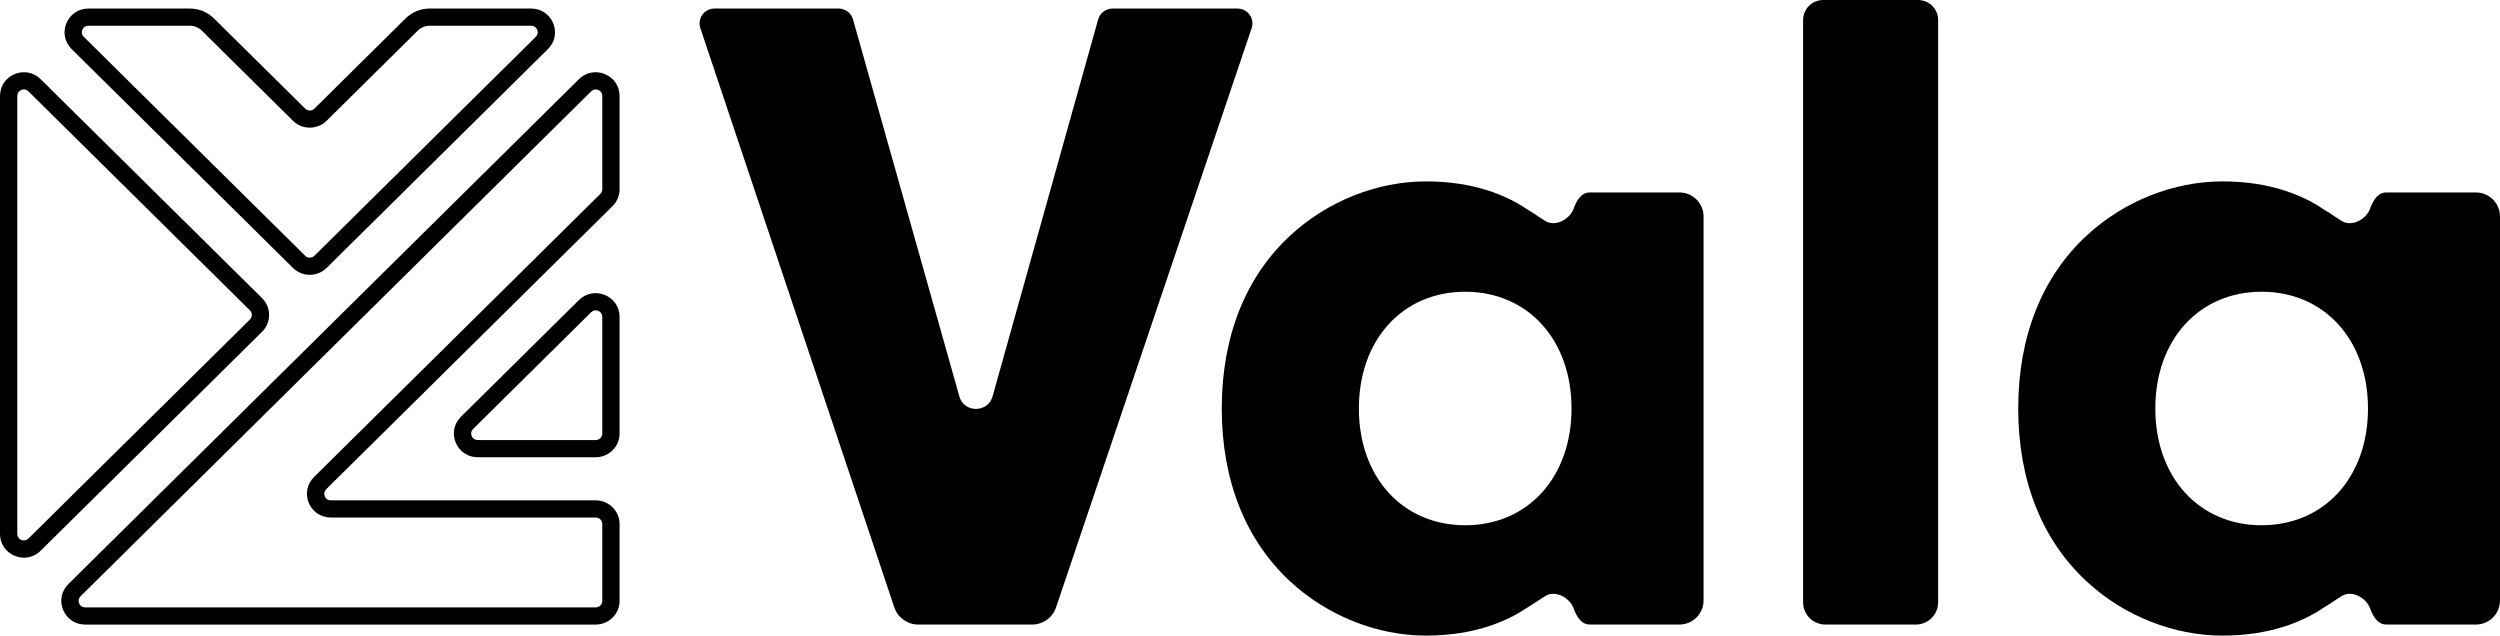 <?xml version="1.0" encoding="UTF-8"?>
<svg width="118px" height="30px" viewBox="0 0 118 30" version="1.1" xmlns="http://www.w3.org/2000/svg" xmlns:xlink="http://www.w3.org/1999/xlink">
    <title>BrandMark_Black</title>
    <g id="Symbols" stroke="none" stroke-width="1" fill="none" fill-rule="evenodd">
        <g id="Navigation_Blacktxt_ALT" transform="translate(-28, -23)" fill="#000000">
            <g id="Group" transform="translate(28, 23)">
                <g id="Group-21" transform="translate(-0, 0)">
                    <path d="M48.715,29.479 L43.341,29.479 C42.829,29.479 42.374,29.153 42.212,28.67 L33.056,1.327 C32.903,0.873 33.244,0.404 33.725,0.404 L39.583,0.404 C39.899,0.404 40.176,0.613 40.262,0.916 L45.281,18.709 C45.504,19.498 46.629,19.497 46.85,18.708 L51.833,0.917 C51.918,0.614 52.196,0.404 52.513,0.404 L58.408,0.404 C58.891,0.404 59.231,0.874 59.077,1.329 L49.844,28.673 C49.681,29.155 49.227,29.479 48.715,29.479" id="Fill-1"></path>
                    <path d="M86.159,29.479 C85.578,29.479 85.107,29.011 85.107,28.433 L85.107,0.943 C85.107,0.422 85.532,0 86.056,0 L90.531,0 C91.056,0 91.48,0.422 91.48,0.943 L91.48,28.433 C91.48,29.009 91.007,29.479 90.428,29.479 L86.159,29.479 Z" id="Fill-3"></path>
                    <path d="M79.265,9.083 L75.056,9.083 C74.621,9.083 74.419,9.461 74.268,9.867 C74.096,10.33 73.412,10.752 72.905,10.41 C72.469,10.114 72.04,9.853 72.04,9.853 C71.162,9.264 69.63,8.562 67.313,8.562 C65.004,8.562 62.674,9.486 60.922,11.096 C58.792,13.052 57.667,15.882 57.667,19.281 L57.667,19.281 L57.667,19.282 C57.667,22.68 58.792,25.51 60.922,27.466 C62.674,29.077 65.004,30 67.313,30 C69.63,30 71.162,29.298 72.04,28.709 C72.04,28.709 72.469,28.448 72.905,28.153 C73.412,27.81 74.096,28.232 74.268,28.696 C74.419,29.102 74.621,29.479 75.056,29.479 L79.265,29.479 C79.896,29.479 80.408,28.971 80.408,28.343 L80.408,19.281 L80.408,10.219 C80.408,9.591 79.896,9.083 79.265,9.083 L79.265,9.083 Z M74.176,19.282 C74.176,22.526 72.112,24.792 69.157,24.792 C66.202,24.792 64.139,22.526 64.139,19.282 L64.139,19.281 L64.139,19.281 C64.139,16.037 66.202,13.77 69.157,13.77 C72.112,13.77 74.176,16.037 74.176,19.281 L74.176,19.281 L74.176,19.282 Z" id="Fill-5"></path>
                    <path d="M116.858,9.083 L112.649,9.083 C112.214,9.083 112.012,9.461 111.861,9.867 C111.688,10.33 111.005,10.752 110.498,10.41 C110.061,10.114 109.633,9.853 109.633,9.853 C108.755,9.264 107.223,8.562 104.906,8.562 C102.597,8.562 100.267,9.486 98.514,11.096 C96.385,13.052 95.26,15.882 95.26,19.281 L95.26,19.281 L95.26,19.282 C95.26,22.68 96.385,25.51 98.514,27.466 C100.267,29.077 102.597,30 104.906,30 C107.223,30 108.755,29.298 109.633,28.709 C109.633,28.709 110.061,28.448 110.498,28.153 C111.005,27.81 111.688,28.232 111.861,28.696 C112.012,29.102 112.214,29.479 112.649,29.479 L116.858,29.479 C117.489,29.479 118,28.971 118,28.343 L118,19.281 L118,10.219 C118,9.591 117.489,9.083 116.858,9.083 L116.858,9.083 Z M111.769,19.282 C111.769,22.526 109.705,24.792 106.75,24.792 C103.795,24.792 101.731,22.526 101.731,19.282 L101.731,19.281 L101.731,19.281 C101.731,16.037 103.795,13.77 106.75,13.77 C109.705,13.77 111.769,16.037 111.769,19.281 L111.769,19.281 L111.769,19.282 Z" id="Fill-7"></path>
                    <g id="Group" transform="translate(0, 0.404)">
                        <path d="M3.888,1.001 C3.938,0.88 4.042,0.811 4.174,0.811 L8.962,0.811 C9.175,0.811 9.375,0.893 9.526,1.042 L13.829,5.297 C14.266,5.73 14.977,5.73 15.415,5.298 L19.718,1.042 C19.869,0.893 20.069,0.811 20.282,0.811 L25.07,0.811 C25.202,0.811 25.305,0.88 25.356,1.001 C25.406,1.122 25.381,1.244 25.288,1.336 L14.84,11.668 C14.72,11.787 14.524,11.787 14.404,11.668 L3.956,1.336 C3.862,1.244 3.838,1.122 3.888,1.001 L3.888,1.001 Z M13.829,12.243 C14.04,12.452 14.321,12.567 14.622,12.567 C14.922,12.567 15.203,12.452 15.415,12.243 L25.863,1.911 C26.192,1.586 26.287,1.118 26.11,0.692 C25.933,0.265 25.535,0 25.07,0 L20.282,0 C19.852,0 19.447,0.166 19.143,0.467 L14.84,4.723 C14.72,4.842 14.524,4.841 14.404,4.722 L10.101,0.468 C9.796,0.166 9.392,0 8.962,0 L4.174,0 C3.71,0 3.312,0.265 3.134,0.692 C2.957,1.118 3.051,1.586 3.38,1.911 L13.829,12.243 Z" id="Fill-10"></path>
                        <path d="M11.886,14.462 C11.886,14.544 11.853,14.622 11.794,14.679 L1.342,25.015 C1.249,25.108 1.127,25.131 1.006,25.081 C0.885,25.031 0.816,24.928 0.816,24.798 L0.816,4.126 C0.816,3.995 0.885,3.892 1.006,3.842 C1.047,3.825 1.089,3.816 1.13,3.816 C1.208,3.816 1.282,3.848 1.342,3.908 L11.795,14.244 C11.853,14.302 11.886,14.379 11.886,14.462 M12.701,14.462 C12.701,14.162 12.584,13.88 12.37,13.669 L1.918,3.333 C1.59,3.008 1.121,2.917 0.693,3.093 C0.266,3.27 0,3.666 0,4.126 L0,24.798 C0,25.258 0.266,25.653 0.693,25.83 C0.834,25.889 0.981,25.918 1.13,25.918 C1.424,25.918 1.704,25.802 1.918,25.591 L12.37,15.254 C12.584,15.043 12.701,14.761 12.701,14.462" id="Fill-12"></path>
                        <path d="M14.575,23.332 C14.752,23.758 15.15,24.023 15.614,24.023 L28.119,24.023 C28.29,24.023 28.428,24.161 28.428,24.33 L28.428,27.957 C28.428,28.127 28.29,28.265 28.119,28.265 L4.02,28.265 C3.888,28.265 3.784,28.196 3.734,28.075 C3.684,27.954 3.709,27.832 3.802,27.74 L27.902,3.908 C27.962,3.848 28.035,3.817 28.114,3.817 C28.155,3.817 28.197,3.825 28.238,3.842 C28.359,3.892 28.428,3.995 28.428,4.126 L28.428,8.529 C28.428,8.612 28.396,8.689 28.337,8.747 L14.821,22.112 C14.492,22.438 14.398,22.905 14.575,23.332 M28.551,3.093 C28.123,2.916 27.654,3.009 27.326,3.333 L3.226,27.165 C2.897,27.49 2.803,27.957 2.98,28.384 C3.157,28.81 3.556,29.076 4.02,29.076 L28.119,29.076 C28.739,29.076 29.244,28.574 29.244,27.957 L29.244,24.33 C29.244,23.714 28.739,23.212 28.119,23.212 L15.614,23.212 C15.483,23.212 15.379,23.143 15.329,23.023 C15.279,22.901 15.303,22.78 15.397,22.687 L28.913,9.322 C29.126,9.11 29.244,8.829 29.244,8.529 L29.244,4.126 C29.244,3.666 28.978,3.27 28.551,3.093" id="Fill-17"></path>
                        <path d="M28.428,14.552 L28.428,20.06 C28.428,20.229 28.29,20.367 28.119,20.367 L22.55,20.367 C22.418,20.367 22.314,20.298 22.264,20.177 C22.214,20.056 22.239,19.934 22.332,19.842 L27.901,14.335 L27.901,14.335 C27.962,14.274 28.036,14.243 28.114,14.243 C28.155,14.243 28.196,14.252 28.238,14.269 C28.359,14.319 28.428,14.422 28.428,14.552 M28.551,13.52 C28.124,13.343 27.655,13.436 27.326,13.759 L21.756,19.267 C21.427,19.593 21.333,20.06 21.51,20.486 C21.687,20.913 22.086,21.178 22.55,21.178 L28.119,21.178 C28.74,21.178 29.244,20.676 29.244,20.06 L29.244,14.552 C29.244,14.093 28.978,13.697 28.551,13.52" id="Fill-19"></path>
                    </g>
                </g>
            </g>
        </g>
    </g>
</svg>